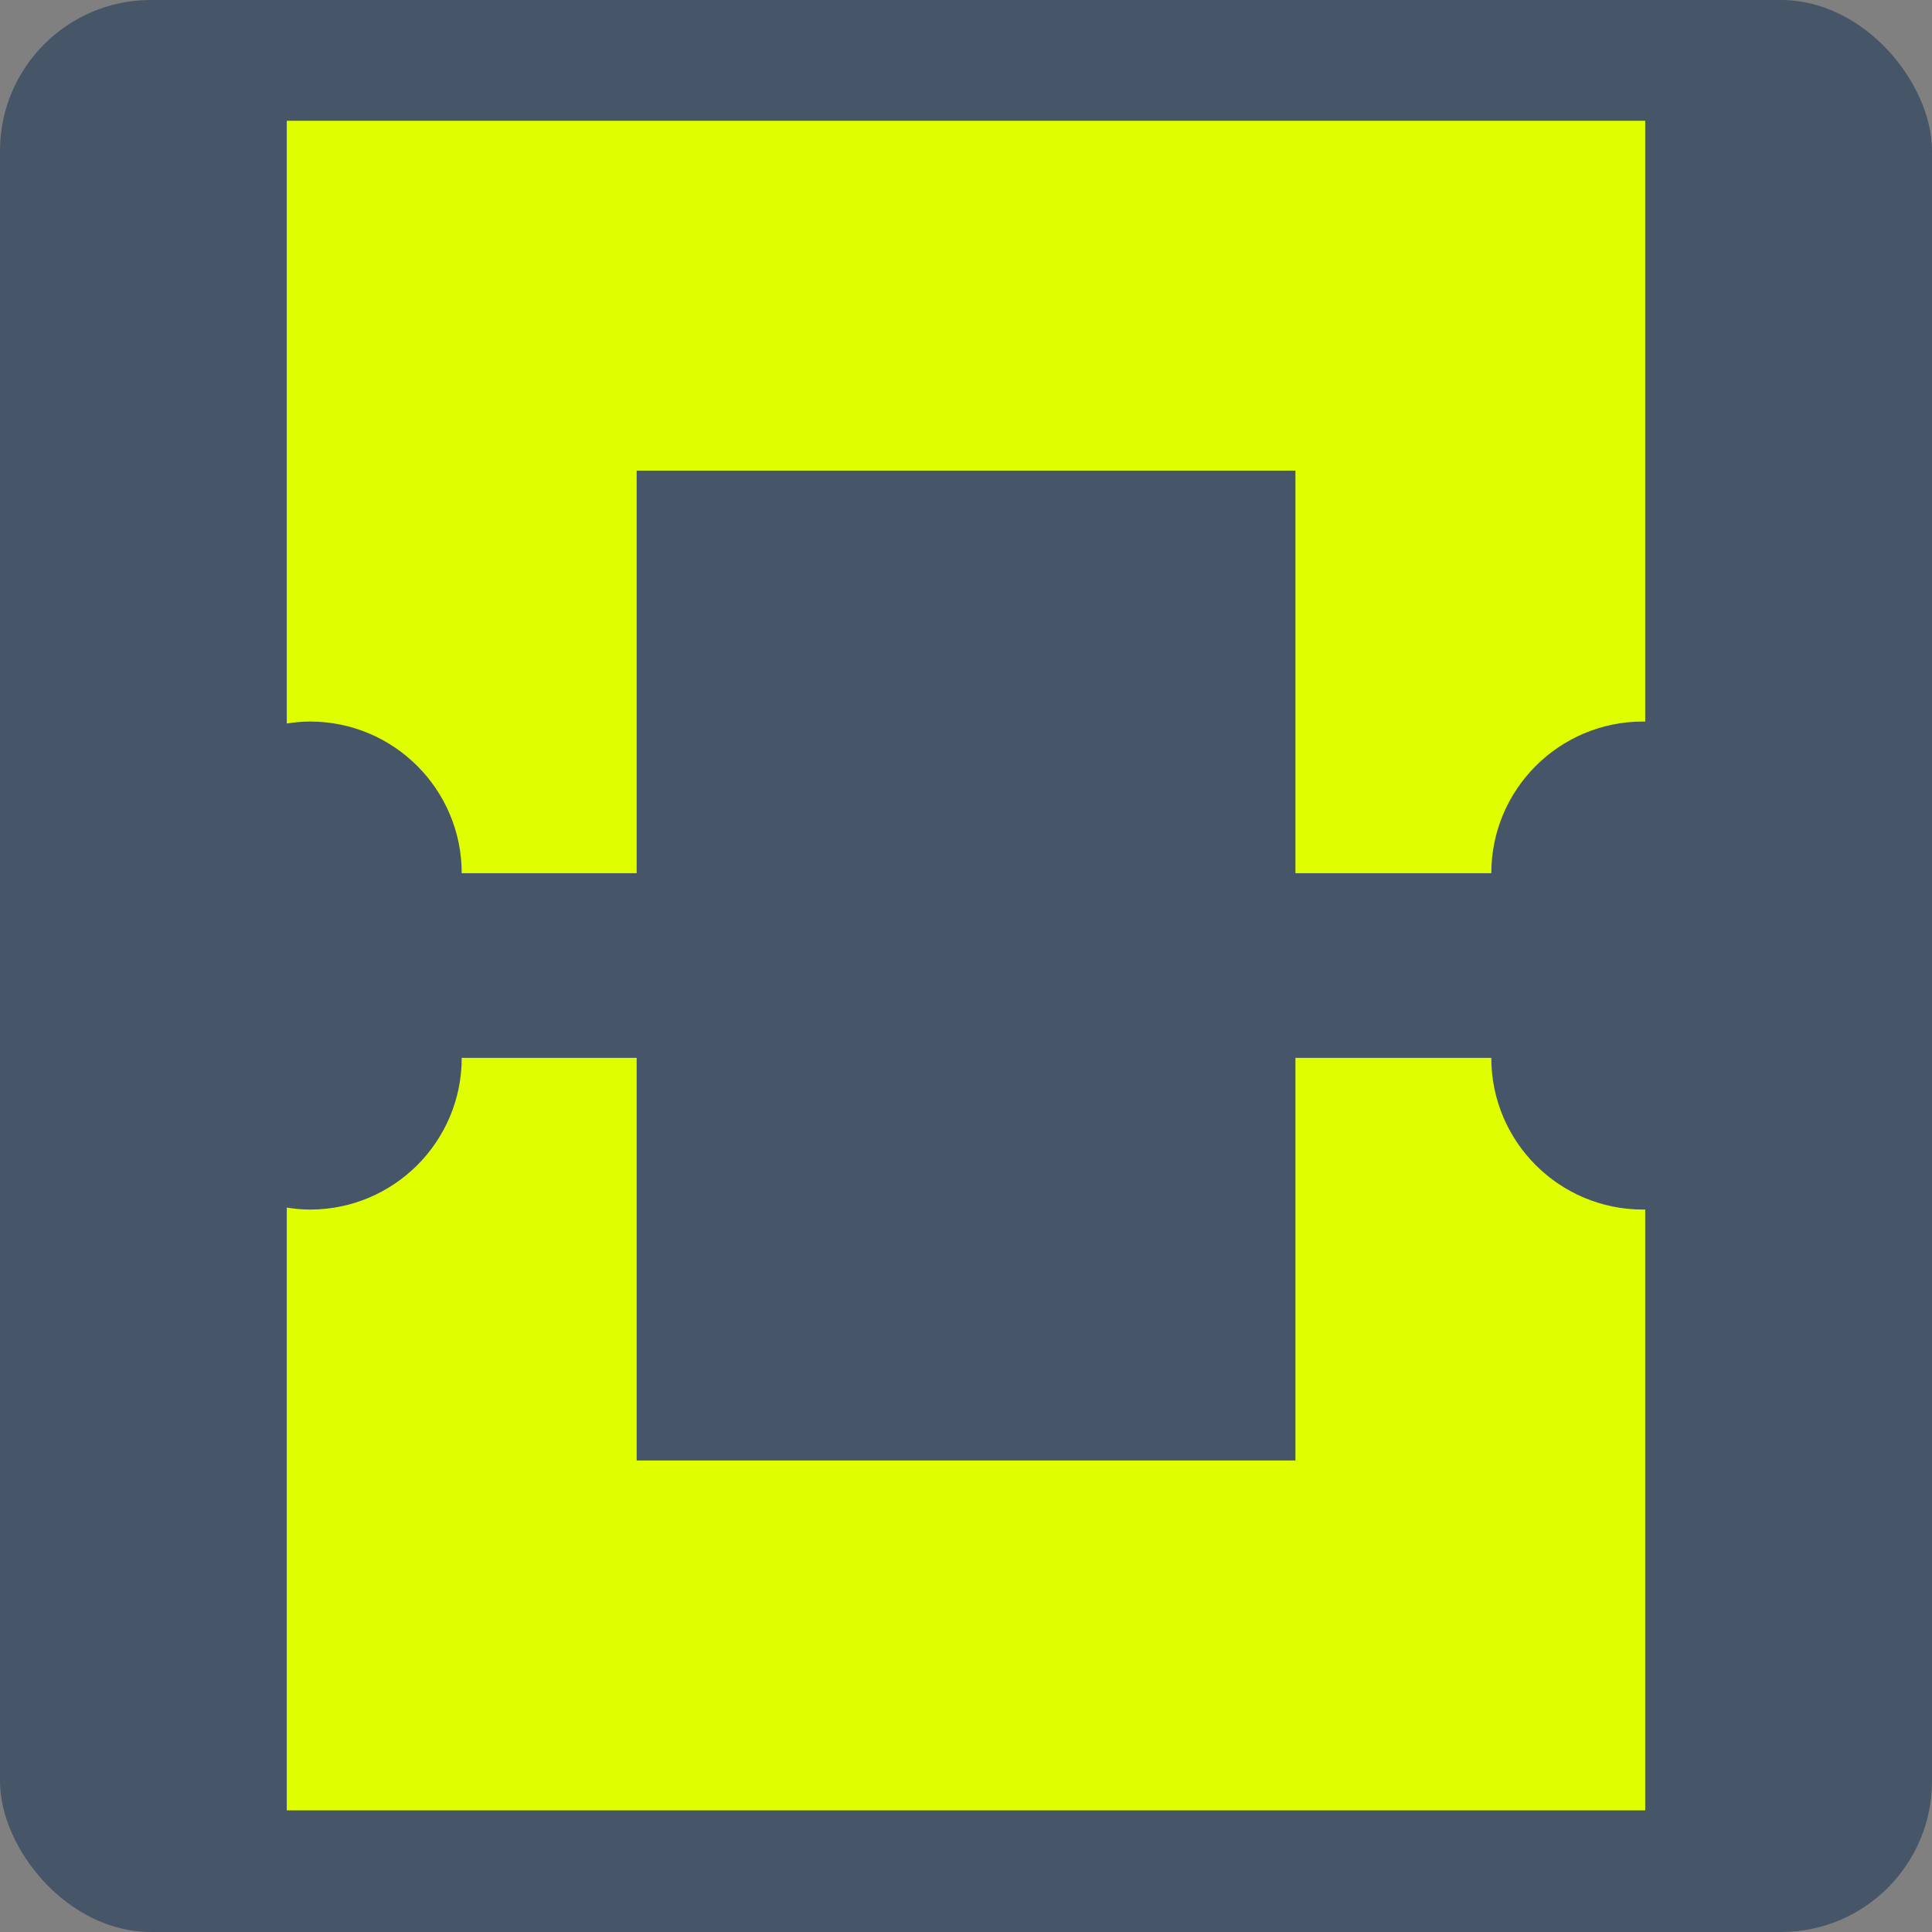 <svg width="512" height="512" viewBox="0 0 512 512" fill="none" xmlns="http://www.w3.org/2000/svg">
<rect x="0" y="0" width="512" height="512" fill="#808080" stroke="none"/>
<rect width="512" height="512" rx="40" fill="#475569"/>
<path d="M395.211 280.348H343.303V387.043H168.72V280.348H122.36C122.36 302.537 104.373 320.547 82.161 320.547C80.06 320.547 78.006 320.335 76 320.028V479.763H436V320.524C435.788 320.524 435.599 320.547 435.41 320.547C413.221 320.547 395.211 302.56 395.211 280.348Z" fill="#DFFF00"/>
<path d="M76 191.735C78.006 191.428 80.06 191.216 82.161 191.216C104.35 191.216 122.36 209.203 122.36 231.415H168.72V124.72H343.303V231.415H395.211C395.211 209.226 413.198 191.216 435.41 191.216C435.622 191.216 435.811 191.239 436 191.239V32H76V191.735Z" fill="#DFFF00"/>
</svg>

